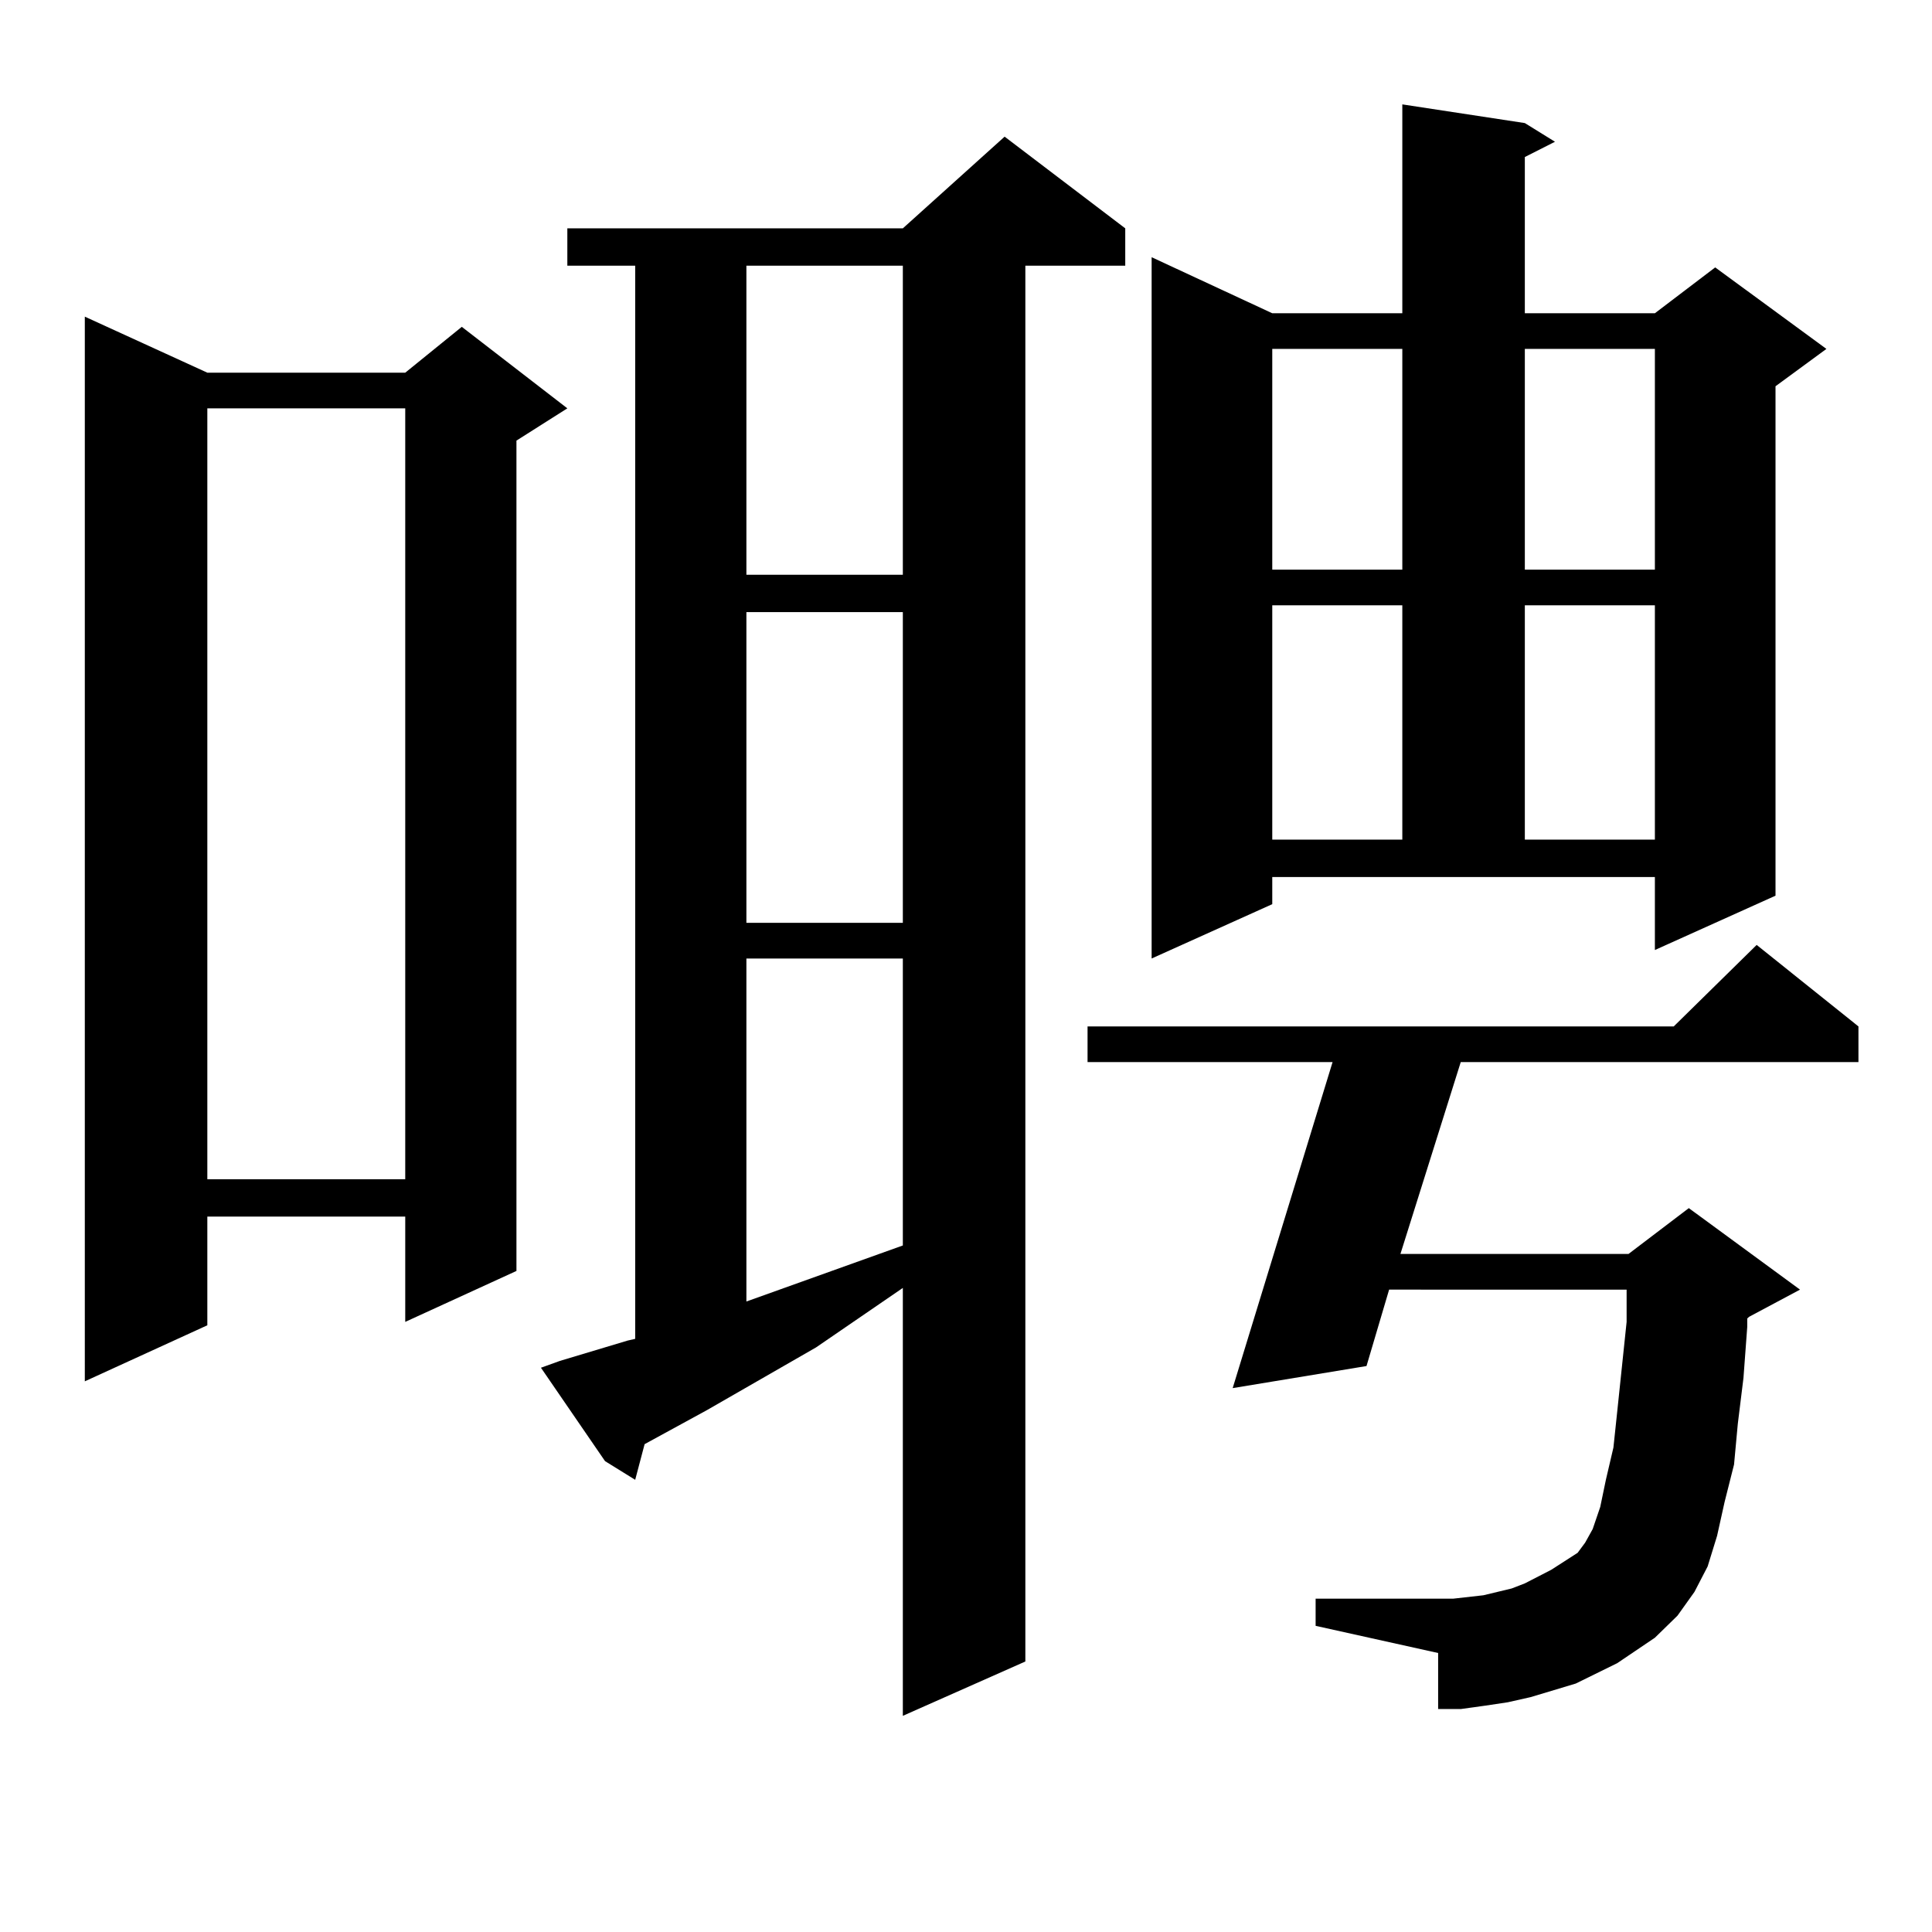 <?xml version="1.0" encoding="utf-8"?>
<!-- Generator: Adobe Illustrator 16.0.0, SVG Export Plug-In . SVG Version: 6.00 Build 0)  -->
<!DOCTYPE svg PUBLIC "-//W3C//DTD SVG 1.1//EN" "http://www.w3.org/Graphics/SVG/1.1/DTD/svg11.dtd">
<svg version="1.1" id="图层_1" xmlns="http://www.w3.org/2000/svg" xmlns:xlink="http://www.w3.org/1999/xlink" x="0px" y="0px"
	 width="1000px" height="1000px" viewBox="0 0 1000 1000" enable-background="new 0 0 1000 1000" xml:space="preserve">
<path d="M107.315,192.898h102.437l29.268-23.73l54.633,42.188l-26.341,16.699V657.84l-57.56,26.367v-54.492H107.315v56.25
	l-63.413,29.004V163.895L107.315,192.898z M107.315,211.355v399.023h102.437V211.355H107.315z M289.75,704.422l35.121-10.547
	l3.902-0.879V137.527h-35.121v-19.336h173.654l52.682-47.461l62.438,47.461v19.336h-51.706v722.461l-63.413,28.125V666.629
	l-44.877,30.762l-56.584,32.52l-32.194,17.578l-4.878,18.457l-15.609-9.668l-33.17-48.34L289.75,704.422z M386.333,137.527v159.961
	h80.974V137.527H386.333z M386.333,316.824v160.84h80.974v-160.84H386.333z M386.333,496.121V673.66l80.974-29.004V496.121H386.333z
	 M837.053,860.867l-10.731,5.273l-10.731,5.273l-11.707,3.516l-11.707,3.516l-11.707,2.637l-11.707,1.758l-12.683,1.758h-11.707
	v-29.004l-63.413-14.063v-14.063h71.218l15.609-1.758l14.634-3.516l6.829-2.637l13.658-7.031l13.658-8.789l3.902-5.273l3.902-7.031
	l3.902-11.426l2.927-14.063l3.902-16.699l1.951-18.457l4.878-46.582v-16.699H719.007L707.3,707.059l-69.267,11.426l51.706-168.75
	H562.914v-18.457h303.407l42.926-42.188l52.682,42.188v18.457H756.08l-31.219,99.316h118.046l31.219-23.73l57.56,42.188
	l-26.341,14.063l-0.976,0.879v4.395l-1.951,26.367l-2.927,23.73l-1.951,21.094l-4.878,19.336l-3.902,17.578l-4.878,15.82
	l-6.829,13.184l-8.78,12.305l-11.707,11.426L837.053,860.867z M658.521,467.996l-62.438,28.125V133.133l62.438,29.004h67.315V54.031
	l63.413,9.668l15.609,9.668l-15.609,7.91v80.859h67.315l31.219-23.73l57.56,42.188l-26.341,19.336v263.672l-62.438,28.125v-37.793
	H658.521V467.996z M658.521,180.594v114.258h67.315V180.594H658.521z M658.521,313.309v121.289h67.315V313.309H658.521z
	 M789.25,180.594v114.258h67.315V180.594H789.25z M789.25,313.309v121.289h67.315V313.309H789.25z"/>
</svg>
